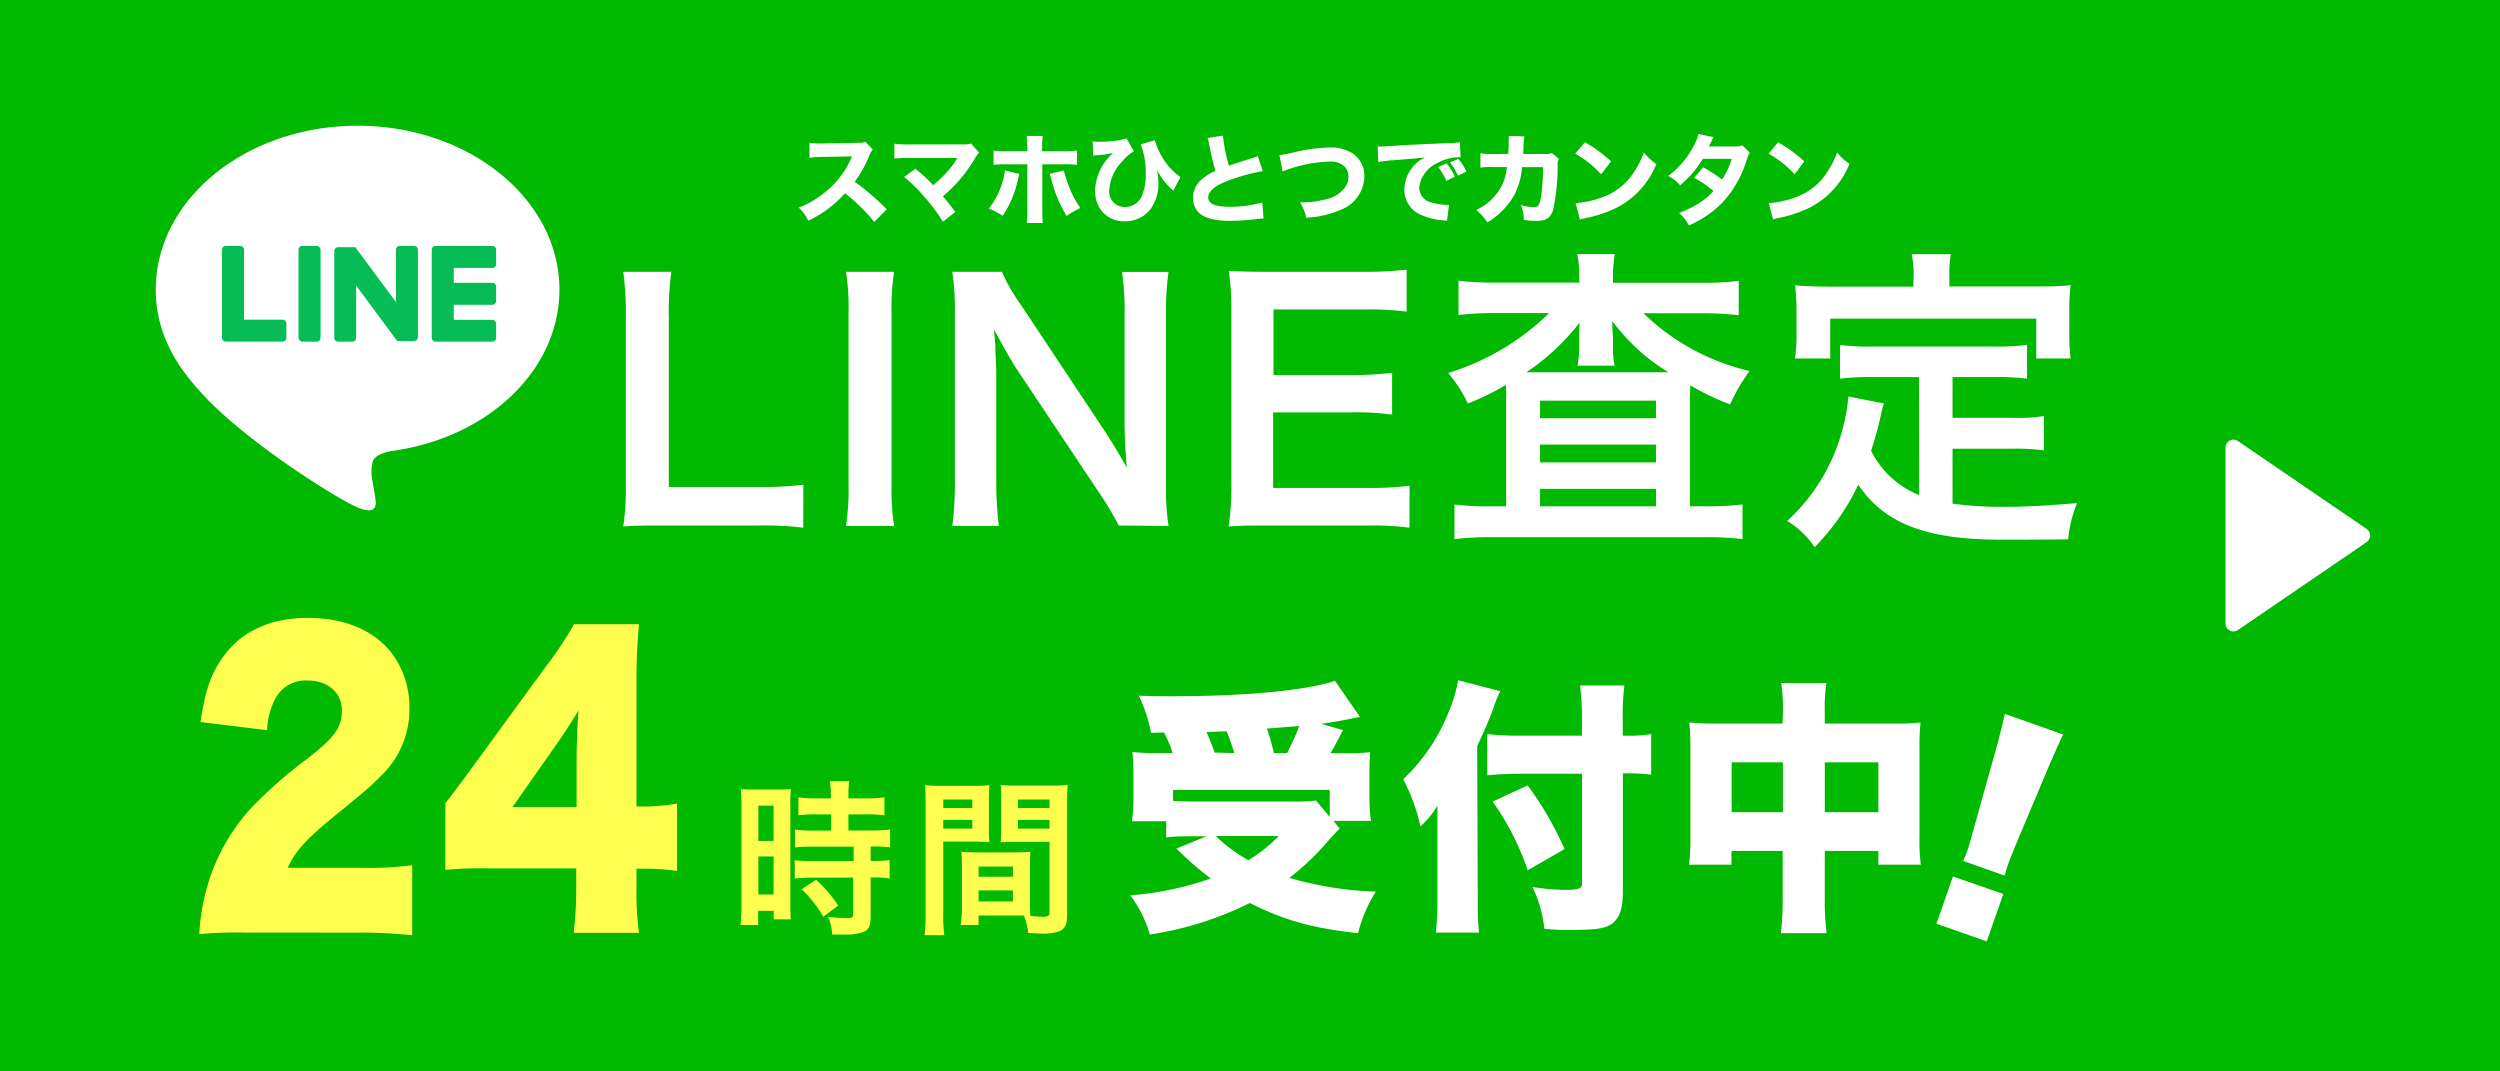 <svg xmlns="http://www.w3.org/2000/svg" id="デザイン" width="364" height="156" version="1.1"><defs id="defs4"><style id="style2">.cls-2{fill:#ffff50}.cls-3{fill:#fff}.cls-4{fill:#06bc55}</style></defs><path id="rect8" d="M-3.71-1.425h371.42v158.85H-3.71z" style="fill:#00b900"/><path id="path10" d="M35.94 135.785a62.54 62.54 0 0 0-6.92.22 30.18 30.18 0 0 1 1-6.37 28.65 28.65 0 0 1 6.61-12.06 67.35 67.35 0 0 1 8.21-7.18c4-3.13 4.94-4.53 4.94-7 0-2.47-2-4.31-4.94-4.31a5 5 0 0 0-4.79 2.7 10.64 10.64 0 0 0-1.16 4.53l-9.69-1.19c.69-4.69 1.52-7.07 3.37-9.6 2.63-3.62 6.83-5.56 12.23-5.56 6.23 0 11 2.43 13.29 6.8a13.17 13.17 0 0 1 1.52 6.31 13.34 13.34 0 0 1-4.25 10c-1.52 1.56-2 1.94-6.69 5.77-4 3.24-5.72 5.13-6.78 7.51h10.75a49.83 49.83 0 0 0 7.38-.38v10.2a69.39 69.39 0 0 0-7.89-.38z" class="cls-2"/><path id="path12" d="M64.85 116.955c2.07-2.7 2.07-2.7 4.43-5.94l10.01-13.71a55 55 0 0 0 4.29-6.42h9.46c-.28 3.18-.37 5.34-.37 9v17.54h1.34a28 28 0 0 0 4.57-.43v9.82a31 31 0 0 0-4.53-.33h-1.38v2.7a43.67 43.67 0 0 0 .37 6.64h-9.51a55.1 55.1 0 0 0 .37-6.75v-2.64H70.84a53.75 53.75 0 0 0-6 .22zm19.1-5.73c0-2.42.09-5.39.28-7.77-.93 1.51-1.62 2.59-2.86 4.43l-6.74 9.61h9.32z" class="cls-2"/><path id="path14" d="M167.59 106.705a22 22 0 0 0-1.77-5.41c2.24.08 3.32.08 4.56.08 11 0 19.54-.81 24-2.24l3.63 5.25c-1.66.35-4.17.81-5.64 1l3.17.92c-1.28 2.44-1.32 2.51-1.82 3.36h1.78a30.26 30.26 0 0 0 4-.15c-.07 1-.11 1.89-.11 3.55v3.13a21.89 21.89 0 0 0 .23 3.32h-5.48l.92 1.12c-.69.7-.81.81-1.85 2a37.53 37.53 0 0 1-5.48 5.18 50 50 0 0 0 12.59 2 21.41 21.41 0 0 0-2.59 6.06c-6.61-.73-10.7-1.85-15.76-4.4a48.54 48.54 0 0 1-14.56 4.59 16.84 16.84 0 0 0-2.86-5.71 45.38 45.38 0 0 0 11.74-2.45 46.18 46.18 0 0 1-5-4.36l4.37-1.78h-1.86c-1.43 0-2.7 0-4 .16v-2.35h-5a20.49 20.49 0 0 0 .23-3.28v-3.13c0-1.43 0-2.2-.15-3.67a32.24 32.24 0 0 0 3.78.15h2.09a19.79 19.79 0 0 0-1.27-3zm3.21 9.93c1.16 0 1.93.07 3 .07h14.56a23.92 23.92 0 0 0 3.25-.15l2 2.39v-3.94H170.8Zm8.92-7c-.39-1.23-.69-2.08-1.12-3.16l-2.93.11c.54 1.24.81 2 1.19 3zm-2.7 12.09a22.12 22.12 0 0 0 4.75 3.52 21.16 21.16 0 0 0 4.4-3.52zm7.45-15.64c.43 1.28.66 2.09 1 3.55h1.93a36.67 36.67 0 0 0 1.78-3.93z" class="cls-3"/><path id="path16" d="M215.16 131.075c0 1.7 0 3.09.19 4.71h-6.29a40.55 40.55 0 0 0 .23-4.59v-13.87a13.69 13.69 0 0 1-2.47 3 27.89 27.89 0 0 0-2.51-6.87 27.07 27.07 0 0 0 6.56-9.66 20.46 20.46 0 0 0 1.43-4.75l6.14 1.59a15.41 15.41 0 0 0-1 2.47c-.39 1.12-1.39 3.47-2.36 5.52zm21.13-1.2c0 2.32-.46 3.71-1.46 4.52-1 .81-2.36 1-6.34 1-1.19 0-2 0-3.63-.16a18.27 18.27 0 0 0-1.74-6.1 30.87 30.87 0 0 0 4.56.43c2.24 0 2.67-.16 2.67-1v-15.91h-8.81c-1.81 0-3.44.08-5 .23v-6a41 41 0 0 0 4.71.23h9.08v-2.31a38.73 38.73 0 0 0-.27-5h6.45a36.7 36.7 0 0 0-.24 5v2.31h.39a19.8 19.8 0 0 0 3.75-.23v5.91a23.47 23.47 0 0 0-3.6-.19h-.52zm-13.86-15.52a48.8 48.8 0 0 1 5.37 9.27l-5.37 3.09a38.1 38.1 0 0 0-5.1-10z" class="cls-3"/><path id="path18" d="M259.59 103.805a25.58 25.58 0 0 0-.24-4.36h6.57a23.87 23.87 0 0 0-.23 4.09v1.82h9.88a35 35 0 0 0 4.06-.16 31.76 31.76 0 0 0-.15 3.71v12.79a27.8 27.8 0 0 0 .19 4.2h-6.18v-2h-7.8v6.79a35.92 35.92 0 0 0 .27 5.18h-6.67a38.9 38.9 0 0 0 .27-5.18v-6.79h-7.46v2h-6.18a29.74 29.74 0 0 0 .2-4.2v-12.83a31.9 31.9 0 0 0-.16-3.67 39.16 39.16 0 0 0 4 .16h9.58zm-7.46 7.19v7.26h7.46v-7.26zm21.36 7.26v-7.26h-7.8v7.26z" class="cls-3"/><path id="path20" d="m281.95 134.505 2.4-6.89 7.33 2.55-2.41 6.9zm3.88-9.16a15.8 15.8 0 0 0 .74-1.87c.14-.4.14-.4.76-2.64l3.3-11.81c.53-1.86 1-3.89 1.28-5.08l8.49 3c-.67 1.36-1.32 2.85-2.15 4.77l-4.76 11.3c-.58 1.44-.91 2.26-1.12 2.85a15.82 15.82 0 0 0-.48 1.63z" class="cls-3"/><path id="path22" d="M107.96 117.375a24.13 24.13 0 0 0-.1-2.49 21.35 21.35 0 0 0 2.16.07h3c1.11 0 1.55 0 2.14-.07a17.12 17.12 0 0 0-.08 2.44v14.07c0 1.3 0 1.84.08 2.46h-2.51v-1.23h-2.26v2.06h-2.58a22 22 0 0 0 .15-2.93zm2.46 5.06h2.21v-5.14h-2.21zm0 7.8h2.21v-5.53h-2.21zm8.46-11.66a18.92 18.92 0 0 0-2.63.13v-2.61a17.43 17.43 0 0 0 2.55.15h2.17v-.67a10.8 10.8 0 0 0-.15-1.84h2.83a13.72 13.72 0 0 0-.12 1.84v.67h2.68a17.87 17.87 0 0 0 2.56-.15v2.61a17.53 17.53 0 0 0-2.54-.13h-2.7v2.34h3.39a17.81 17.81 0 0 0 2.68-.15v2.61a15.83 15.83 0 0 0-2.41-.12h-.42v2.09h.32a16.22 16.22 0 0 0 2.44-.12v2.68a12.81 12.81 0 0 0-2.44-.15h-.32v5.56c0 1.43-.24 2-1 2.36a7 7 0 0 1-2.71.39h-1.91a6.29 6.29 0 0 0-.6-2.58 23.93 23.93 0 0 0 2.76.19c.76 0 .91-.12.91-.66v-5.24h-5.88a21.68 21.68 0 0 0-2.63.15v-2.68a19.62 19.62 0 0 0 2.68.12h5.9v-2.09h-5.83c-1 0-1.94 0-2.71.12v-2.61a18.67 18.67 0 0 0 2.73.15h2.54v-2.36zm1 14.89a19.1 19.1 0 0 0-3.15-4l2.09-1.37a18.84 18.84 0 0 1 3.22 3.76z" class="cls-2"/><path id="path24" d="M137.34 133.165a20.92 20.92 0 0 0 .15 3h-2.88a21.61 21.61 0 0 0 .15-3.05v-16.04c0-1.28 0-2-.1-2.75a23.72 23.72 0 0 0 2.53.09h4.36a22.17 22.17 0 0 0 2.51-.09c-.05.78-.08 1.32-.08 2.28v3.77c0 1.13 0 1.69.08 2.23-.64 0-1.41-.07-2.27-.07h-4.45zm0-15.52h4.23v-1.23h-4.23zm0 3h4.23v-1.26h-4.23zm12.62 10.57c0 .94 0 1.5.07 2.14.54.05 1.43.13 1.87.13.69 0 .91-.18.91-.67v-10.24h-4.84c-.86 0-1.65 0-2.27.07.05-.71.08-1.18.08-2.23v-3.84c0-.83 0-1.52-.08-2.28a22.5 22.5 0 0 0 2.51.09h4.73a23.37 23.37 0 0 0 2.53-.09 26.59 26.59 0 0 0-.1 2.73v16.11c0 1.47-.29 2.11-1.18 2.48a7.49 7.49 0 0 1-2.78.3c-.34 0-.44 0-1.7-.08a9 9 0 0 0-.64-2.53h-6.59v1.38h-2.61a16.57 16.57 0 0 0 .18-2.46v-6c0-.86 0-1.55-.08-2.21a21.35 21.35 0 0 0 2.29.09h5.49a20.81 20.81 0 0 0 2.28-.09c-.05.64-.07 1.25-.07 2.21zm-7.48-3.56h5v-1.48h-5zm0 3.59h5v-1.6h-5zm5.73-13.6h4.6v-1.23h-4.6zm0 3h4.6v-1.26h-4.6z" class="cls-2"/><path id="path26" d="M116.95 76.835a45.56 45.56 0 0 0-6.59-.32H96.64c-2.6 0-4.22 0-5.89.14a37.88 37.88 0 0 0 .37-6.08v-24.11a46.5 46.5 0 0 0-.37-6.89h7a42.26 42.26 0 0 0-.37 6.82v24.51h13a49.13 49.13 0 0 0 6.59-.33z" class="cls-3"/><path id="path28" d="M130.18 39.575a34.59 34.59 0 0 0-.37 6v25a35 35 0 0 0 .37 6h-7a35 35 0 0 0 .37-6v-25a34.59 34.59 0 0 0-.37-6z" class="cls-3"/><path id="path30" d="M162.89 76.515a48 48 0 0 0-3-5l-12-18c-.89-1.4-2-3.39-3.16-5.57.05.65.05.65.19 2.37 0 .88.14 3 .14 4v15.26a51.71 51.71 0 0 0 .37 7h-6.77a50.56 50.56 0 0 0 .37-7v-24a38.61 38.61 0 0 0-.37-6h7.23a25.25 25.25 0 0 0 2.83 4.92l11.73 17.67a89.84 89.84 0 0 1 3.62 5.93c-.19-1.81-.33-4.59-.33-6.54v-15.56a40.47 40.47 0 0 0-.37-6.4h6.77a40.47 40.47 0 0 0-.37 6.4v24.58a35 35 0 0 0 .37 6z" class="cls-3"/><path id="path32" d="M205.22 76.835a40.2 40.2 0 0 0-6-.32h-14.45c-2.78 0-4 0-5.89.14a37.45 37.45 0 0 0 .41-6.08v-25.13a40.68 40.68 0 0 0-.37-6c1.86.09 3.06.13 5.89.13h14a50.15 50.15 0 0 0 6-.32v6.12a42.07 42.07 0 0 0-6-.32h-13.39v9.55h11.27a46.74 46.74 0 0 0 6-.33v6.1a36.17 36.17 0 0 0-6-.33h-11.32v11h13.92a43 43 0 0 0 5.94-.33z" class="cls-3"/><path id="path34" d="M229.93 40.575a15.4 15.4 0 0 0-.28-3.57h5.47a18.41 18.41 0 0 0-.27 3.57v.6h13.07a39.55 39.55 0 0 0 5.24-.28v5a44.66 44.66 0 0 0-5.24-.28h-8.63a32.82 32.82 0 0 0 15.44 8.4 28.07 28.07 0 0 0-2.83 4.86 34.49 34.49 0 0 1-5.79-2.78c-.05 1.53-.05 1.53-.05 2.92v14.7h2.55a37.74 37.74 0 0 0 5.1-.27v5.05a41.94 41.94 0 0 0-5.47-.28h-30.95a43.43 43.43 0 0 0-5.52.28v-5.04a40.47 40.47 0 0 0 5.2.27h2.32v-17.7a39.07 39.07 0 0 1-5.57 2.73 19.63 19.63 0 0 0-2.87-4.45 35.92 35.92 0 0 0 14.7-8.72h-8a43.27 43.27 0 0 0-5.19.28v-5a41.19 41.19 0 0 0 5.56.28h12.06zm0 8.67s0-.79.05-2.27a32.59 32.59 0 0 1-7.75 7.23h20.69a28.91 28.91 0 0 1-8.17-7.46c0 1.34.1 2.18.1 2.5v1a13.29 13.29 0 0 0 .23 3h-5.38a16.92 16.92 0 0 0 .23-3zm-5.7 11.64h16.88v-2.55h-16.88zm0 6.44h16.88v-2.59h-16.88zm0 6.4h16.88v-2.55h-16.88z" class="cls-3"/><path id="path36" d="M279.41 54.905h-6.81a32.53 32.53 0 0 0-4.69.23v-4.92a30.44 30.44 0 0 0 4.69.24h17.76a31.76 31.76 0 0 0 4.78-.24v4.92a32.73 32.73 0 0 0-4.78-.23h-6.07v5.93h8.77a23.06 23.06 0 0 0 4.53-.26v5a30.45 30.45 0 0 0-4.54-.24h-8.76v8a53.57 53.57 0 0 0 7.56.46c2.69 0 5.84-.13 10.58-.55a17.7 17.7 0 0 0-1.3 5.28c-3.84.05-6.23.05-9.84.05-10.85 0-16.93-2.36-20.73-8a32.7 32.7 0 0 1-6.35 9.09 12.75 12.75 0 0 0-4-3.81 27.51 27.51 0 0 0 8-13.12 28 28 0 0 0 .92-5l5.15 1c-.23.78-.23.83-.65 2.73-.23.93-.51 2-1.2 4.18a13.42 13.42 0 0 0 7 6.44zm-.78-14.89a15.44 15.44 0 0 0-.28-3h5.7a14.58 14.58 0 0 0-.23 2.93v1.76h12.52c1.86 0 3.43 0 5.15-.19a25.37 25.37 0 0 0-.2 3.46v3.6a29.77 29.77 0 0 0 .19 3.62h-5v-5.8h-30v5.8h-5.14a21.13 21.13 0 0 0 .23-3.67v-3.55c0-1.2-.09-2.36-.19-3.43 1.67.14 3.25.19 5.1.19h12.11z" class="cls-3"/><path id="path38" d="M127.29 32.315a25.57 25.57 0 0 0-4.26-4.18 16.4 16.4 0 0 1-5.35 4 6.23 6.23 0 0 0-1.38-1.91 12.83 12.83 0 0 0 3.19-1.75 13.37 13.37 0 0 0 3.8-4.14c.18-.31.43-.83.76-1.56l-4.19.07a12.54 12.54 0 0 0-2 .13v-2.18a10.78 10.78 0 0 0 1.75.09h.27l4.89-.09c.79 0 .87 0 1.21-.17l1.1 1.15a2.36 2.36 0 0 0-.47.8 18.22 18.22 0 0 1-2.17 3.9 32.89 32.89 0 0 1 4.67 4z" class="cls-3"/><path id="path40" d="M132.4 23.005a20.26 20.26 0 0 0-2.18.07v-2.15a14.11 14.11 0 0 0 2.22.1h7.85a3.24 3.24 0 0 0 1.09-.13l1.17 1.32a4.66 4.66 0 0 0-.63.89 21 21 0 0 1-4.63 5.47c.66.77 1 1.23 1.81 2.28l-1.81 1.43a25.25 25.25 0 0 0-2.78-3.71 21.94 21.94 0 0 0-2.87-2.81l1.65-1.19a23.63 23.63 0 0 1 2.59 2.39 20.11 20.11 0 0 0 2.41-2.39 11.08 11.08 0 0 0 1-1.4l.1-.17z" class="cls-3"/><path id="path42" d="m148.4 25.315-.24 1.06a17 17 0 0 1-.93 2.8 13 13 0 0 1-1.26 2.25 8.3 8.3 0 0 0-2-1.05 11 11 0 0 0 2-3.91 8 8 0 0 0 .34-1.64zm1.18-3.86a12.93 12.93 0 0 0-.09-1.66h2.33a12.72 12.72 0 0 0-.09 1.66v.56h3a12.31 12.31 0 0 0 2.09-.1v2.09a14.33 14.33 0 0 0-2.06-.08h-3v6.54c0 .76 0 1.48.07 2h-2.34a16.84 16.84 0 0 0 .09-2v-6.54h-2.85a18 18 0 0 0-2.07.07v-2.08a12.24 12.24 0 0 0 2.07.1h2.85zm5.32 3.36a11.92 11.92 0 0 0 .47 1.59 15.12 15.12 0 0 0 1.92 3.87 17.55 17.55 0 0 0-2 1.16 20.13 20.13 0 0 1-2.31-5.66 2.11 2.11 0 0 0-.16-.46z" class="cls-3"/><path id="path44" d="M159.09 20.575a3.23 3.23 0 0 0 .72.06 15.47 15.47 0 0 0 4.22-.46l1.06 1.85a6.75 6.75 0 0 0-1.8 1.6 6.35 6.35 0 0 0-1.78 4.07 2.21 2.21 0 0 0 2.25 2.44 2.64 2.64 0 0 0 2.53-1.69 8 8 0 0 0 .53-3.2 11.55 11.55 0 0 0-.73-4.23l2.06-.59a9.92 9.92 0 0 0 1.14 2.58 9.36 9.36 0 0 0 2.59 2.78l-1.06 2c-.11-.13-.13-.14-.31-.33a9 9 0 0 1-2.05-2.74 10 10 0 0 1 .2 1.86 6.15 6.15 0 0 1-1.09 3.79 4.58 4.58 0 0 1-3.75 1.85 4.13 4.13 0 0 1-3.53-1.64 4.79 4.79 0 0 1-.85-2.79 7.59 7.59 0 0 1 2.64-5.51 14.27 14.27 0 0 1-2.48.33 2.34 2.34 0 0 0-.43.06z" class="cls-3"/><path id="path46" d="M178.06 19.745a23.77 23.77 0 0 0 .87 4.38c.79-.29 1.39-.47 3.63-1.18a3 3 0 0 0 .58-.21l.71 2.18a28.41 28.41 0 0 0-4.93 1.35c-2 .73-3 1.56-3 2.48 0 .92 1 1.36 3.07 1.36a16.58 16.58 0 0 0 4.8-.63l.18 2.34c-.32 0-.39 0-1.21.11a34.21 34.21 0 0 1-3.6.23c-2.48 0-4.07-.47-4.83-1.43a3.15 3.15 0 0 1-.63-1.91 3.53 3.53 0 0 1 1.27-2.7 8.58 8.58 0 0 1 2-1.25c-.34-1.17-.57-2.1-.92-3.84a4.41 4.41 0 0 0-.23-.93z" class="cls-3"/><path id="path48" d="M186.29 22.575a13.26 13.26 0 0 0 1.77-.31 24.45 24.45 0 0 1 5.5-.79 5.91 5.91 0 0 1 3.4.87 3.91 3.91 0 0 1 1.69 3.35 5.3 5.3 0 0 1-3.26 4.78 14.19 14.19 0 0 1-5.2 1.22 7 7 0 0 0-.9-2.22 14.68 14.68 0 0 0 4.19-.57 4.58 4.58 0 0 0 2.36-1.63 2.57 2.57 0 0 0 .49-1.54 2 2 0 0 0-.56-1.48 2.88 2.88 0 0 0-2.18-.73 20.64 20.64 0 0 0-5.65 1c-.37.12-.83.28-1.19.43z" class="cls-3"/><path id="path50" d="M200.59 21.325h.56c.28 0 .36 0 2.4-.13q1.49-.11 7.4-.36a8.51 8.51 0 0 0 1.61-.13l.11 2.19h-.38a6.65 6.65 0 0 0-3.06.87 4.46 4.46 0 0 0-2.59 3.56 2.24 2.24 0 0 0 1.86 2.18 9.15 9.15 0 0 0 2.12.33h.36l-.3 2.32a4.29 4.29 0 0 0-.5-.07 9.46 9.46 0 0 1-3.47-.89 3.91 3.91 0 0 1-2.23-3.62 5.28 5.28 0 0 1 3-4.66c-1.44.16-1.49.17-4.69.42a16.61 16.61 0 0 0-2.11.26zm10 5a9.2 9.2 0 0 0-1.19-2l1.22-.54a7.75 7.75 0 0 1 1.21 1.94zm1.7-.75a9.43 9.43 0 0 0-1.16-1.92l1.19-.52a7.41 7.41 0 0 1 1.19 1.84z" class="cls-3"/><path id="path52" d="M219.6 22.405c.05-.62.07-1.37.07-2v-.6l2.28.06a9.93 9.93 0 0 0-.13 1.72c0 .3 0 .38-.06.84h3.15a2.8 2.8 0 0 0 1.05-.14l1 .85a2 2 0 0 0-.17 1 30.19 30.19 0 0 1-.66 6.44c-.39 1.17-1 1.59-2.47 1.59a10.82 10.82 0 0 1-1.8-.16 5.15 5.15 0 0 0-.42-2.15 7.61 7.61 0 0 0 1.88.31c.67 0 .86-.28 1.08-1.66a34 34 0 0 0 .27-4.17h-3.06a10.69 10.69 0 0 1-1.12 4.05 11 11 0 0 1-3.94 4 7.07 7.07 0 0 0-1.62-1.81 7.91 7.91 0 0 0 3.73-3.54 7 7 0 0 0 .68-2.29l.08-.42h-1.87a8.61 8.61 0 0 0-2 .09v-2.1a9.8 9.8 0 0 0 2 .12z" class="cls-3"/><path id="path54" d="M230.76 20.715a19.81 19.81 0 0 1 3.81 2.78l-1.45 1.88a14.9 14.9 0 0 0-3.77-3zm-1.35 8.86a13.91 13.91 0 0 0 4.27-1 9 9 0 0 0 4.22-3.51 12.81 12.81 0 0 0 1.45-2.86 7.89 7.89 0 0 0 1.82 1.67 12.33 12.33 0 0 1-5.61 6.28 18.39 18.39 0 0 1-4.17 1.49l-.63.13a5 5 0 0 0-.72.2z" class="cls-3"/><path id="path56" d="M249.5 19.975a4.54 4.54 0 0 0-.37.74l-.32.61h3.79a2.51 2.51 0 0 0 1.07-.18l1.12 1.1c-.2.23-.21.26-.46 1a16.11 16.11 0 0 1-3.57 6.28 15.67 15.67 0 0 1-4.86 3.3 6.2 6.2 0 0 0-1.42-1.81 16.71 16.71 0 0 0 2.74-1.33 10.2 10.2 0 0 0 2.26-1.87 15.37 15.37 0 0 0-2.81-1.92l1.31-1.53a19.75 19.75 0 0 1 2.75 1.77 11.67 11.67 0 0 0 1.41-3h-4.21a15.36 15.36 0 0 1-3.31 3.85 5.44 5.44 0 0 0-1.73-1.37 12.6 12.6 0 0 0 3.58-4.11 8.1 8.1 0 0 0 .83-2z" class="cls-3"/><path id="path58" d="M258.89 20.715a19.5 19.5 0 0 1 3.81 2.78l-1.41 1.88a15 15 0 0 0-3.78-3zm-1.35 8.86a13.84 13.84 0 0 0 4.27-1 8.92 8.92 0 0 0 4.22-3.51 12.4 12.4 0 0 0 1.45-2.86 7.89 7.89 0 0 0 1.81 1.65 12.33 12.33 0 0 1-5.61 6.28 18.05 18.05 0 0 1-4.17 1.49l-.63.13a5 5 0 0 0-.72.2z" class="cls-3"/><path id="path60" d="M22.68 42.155c0-13.15 13.18-23.85 29.39-23.85s29.38 10.7 29.38 23.85c0 11.79-10.45 21.66-24.57 23.53-1 .2-2.26.63-2.59 1.45a5.93 5.93 0 0 0-.1 2.65s.35 2.08.42 2.52c.13.74.59 2.9-2.54 1.58-3.13-1.32-16.93-10-23.09-17.06-4.26-4.67-6.3-9.41-6.3-14.67z" class="cls-3"/><path id="path62" d="M71.68 49.745h-8.26a.56.56 0 0 1-.56-.56v-12.81a.57.57 0 0 1 .56-.57h8.26a.57.57 0 0 1 .56.57v2.08a.56.56 0 0 1-.56.56h-5.61v2.16h5.61a.56.56 0 0 1 .56.56v2.08a.56.56 0 0 1-.56.56h-5.61v2.2h5.61a.56.56 0 0 1 .56.56v2.08a.56.56 0 0 1-.56.53z" class="cls-4"/><path id="path64" d="M41.14 49.745a.56.56 0 0 0 .56-.56v-2.08a.56.56 0 0 0-.56-.56h-5.61v-10.18a.57.57 0 0 0-.56-.57h-2.09a.57.57 0 0 0-.56.57v12.81a.56.56 0 0 0 .56.56h8.26z" class="cls-4"/><rect id="rect66" width="3.21" height="13.95" x="43.46" y="35.795" class="cls-4" rx=".56"/><path id="path68" d="M60.29 35.795h-2.08a.57.57 0 0 0-.56.57v7.61l-5.87-7.92v-.06H49.23a.57.57 0 0 0-.56.57v12.62a.56.56 0 0 0 .56.56h2.06a.56.56 0 0 0 .56-.56v-7.61l5.87 7.93a.5.5 0 0 0 .15.14h2.42a.57.57 0 0 0 .56-.56v-12.72a.57.57 0 0 0-.56-.57z" class="cls-4"/><path id="path70" d="m344.55 78.955-18.71 12.78a1.15 1.15 0 0 1-1.8-1v-25.52a1.15 1.15 0 0 1 1.8-1l18.71 12.78a1.16 1.16 0 0 1 0 1.96z" class="cls-3"/></svg>